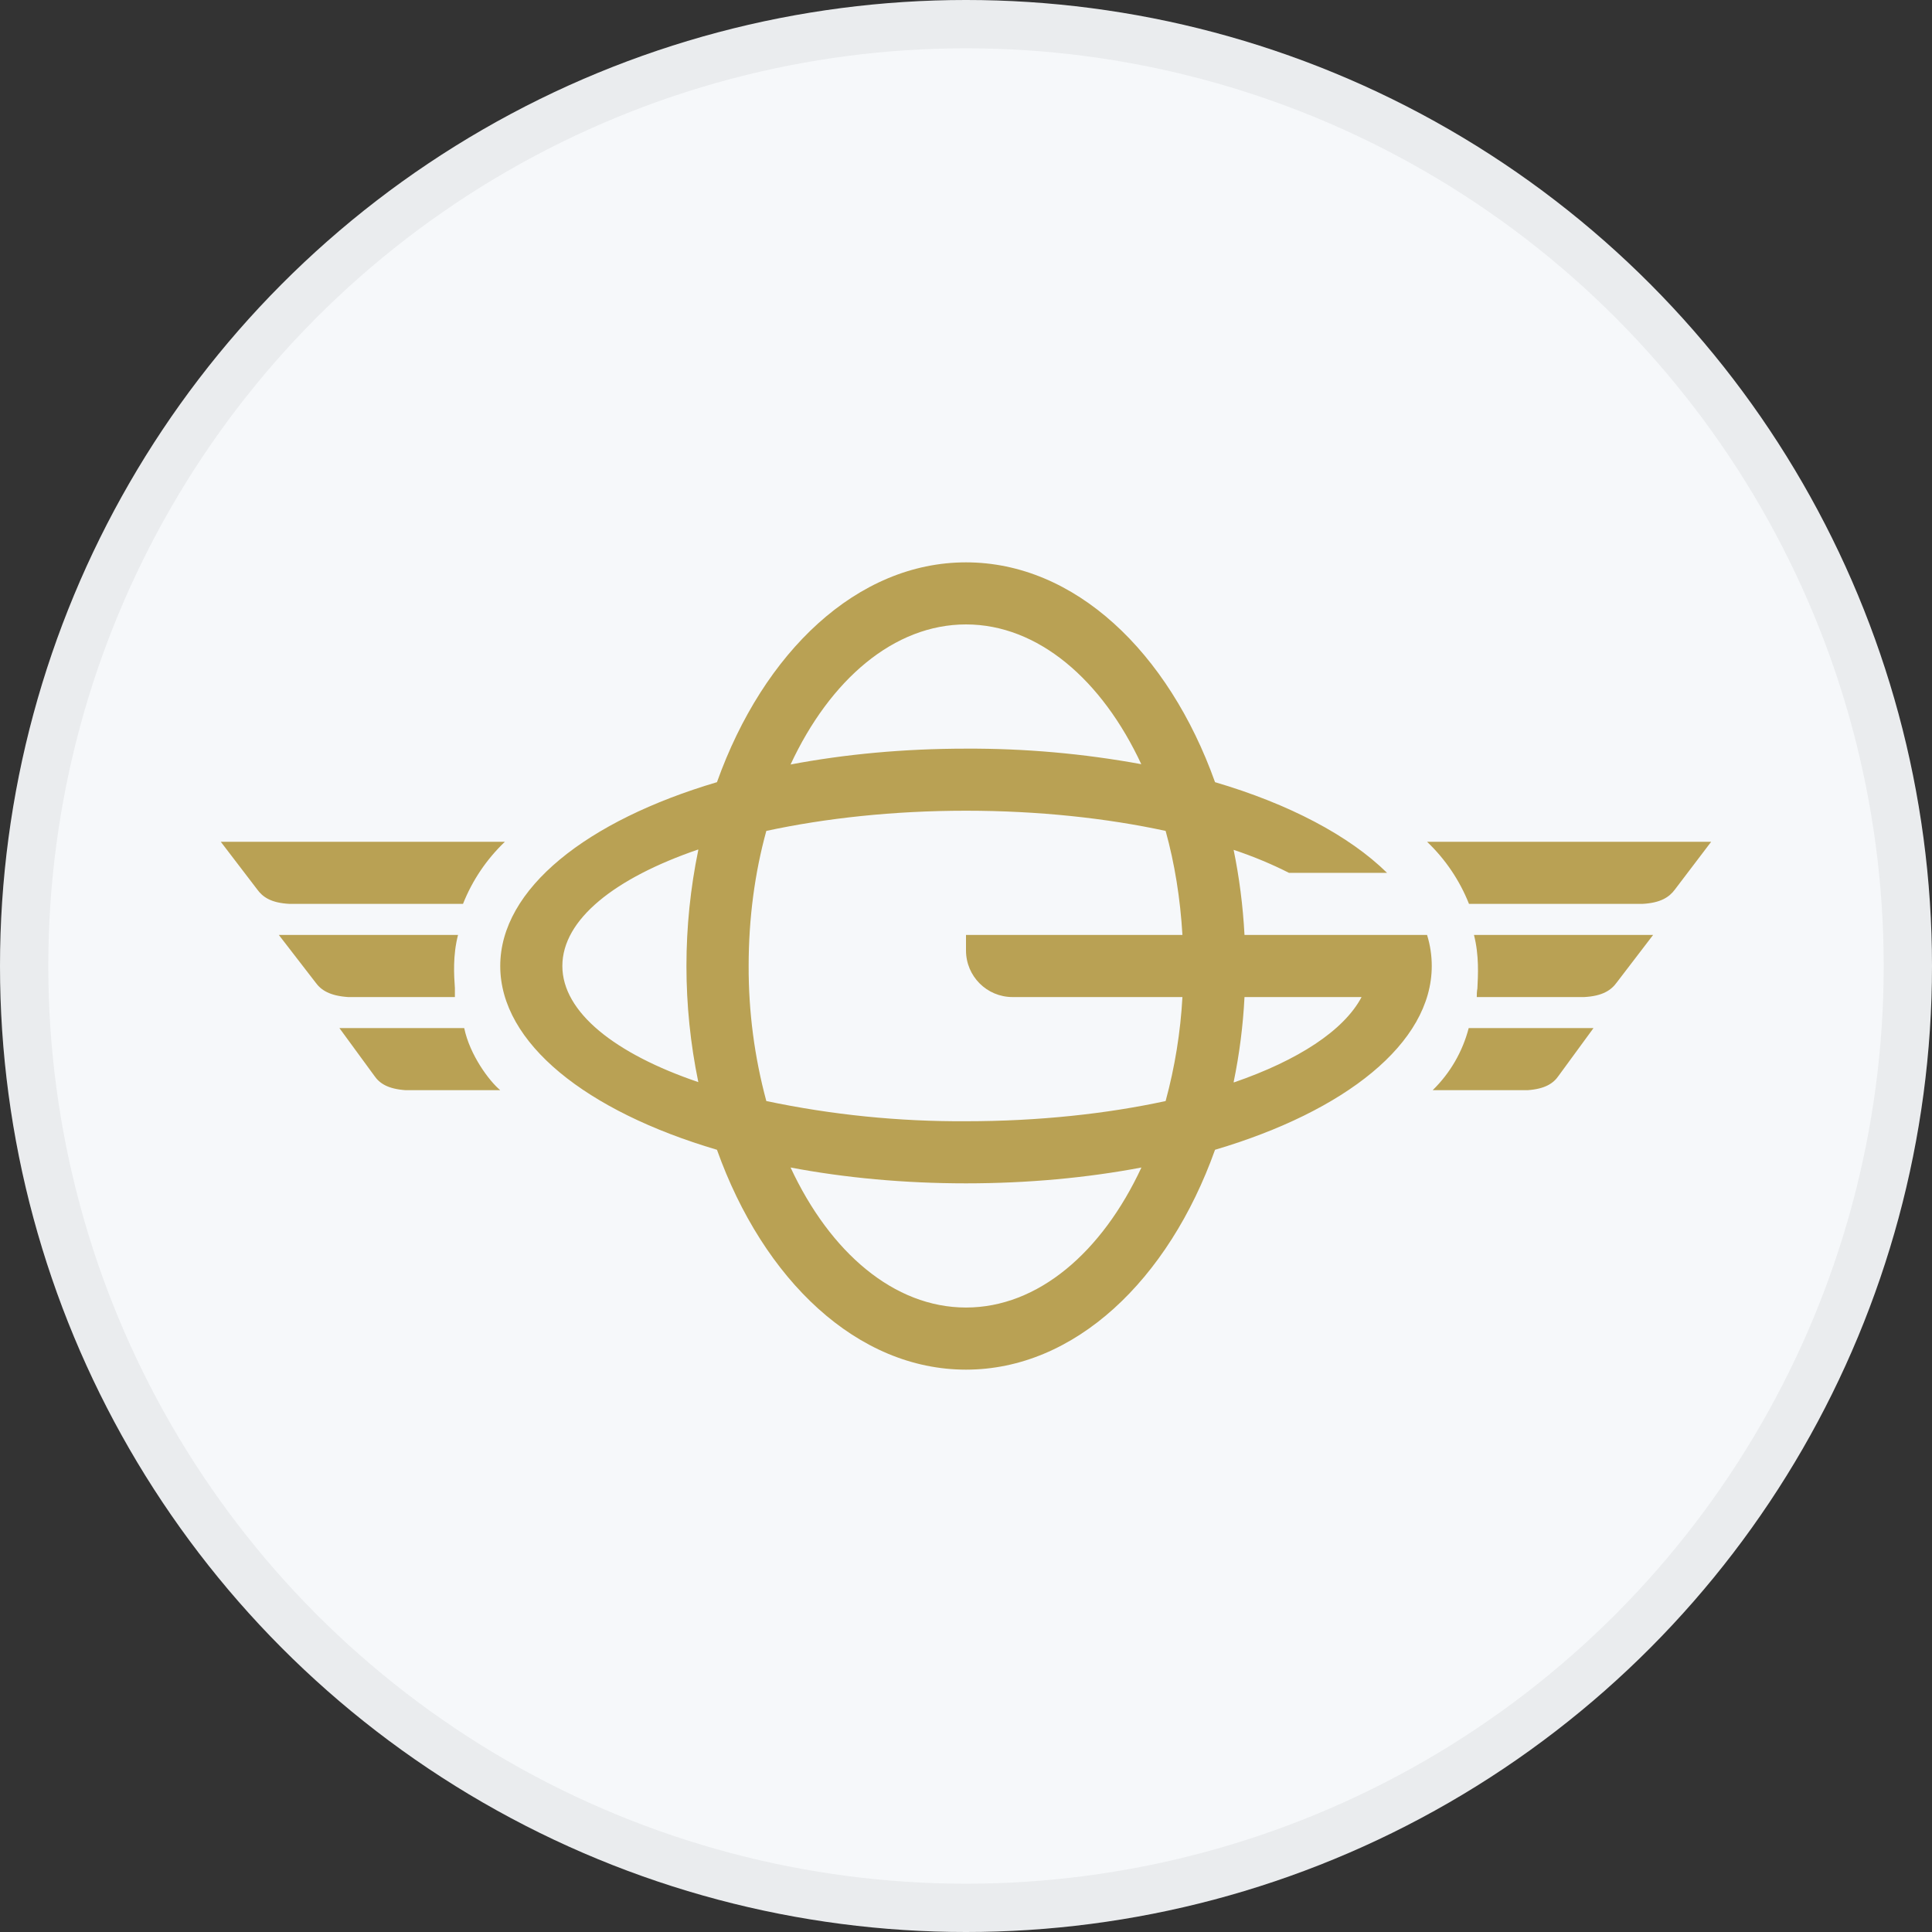 <svg width="40" height="40" viewBox="0 0 40 40" fill="none" xmlns="http://www.w3.org/2000/svg">
<rect x="0" y="0" width="40" height="40" fill="#333333" stroke="none"/>
<circle cx="20" cy="20" r="20" fill="#F6F8FA"/>
<g clip-path="url(#clip0_22150_36086)">
<path fill-rule="evenodd" clip-rule="evenodd" d="M25.156 23.805C24.191 26.505 22.25 28.357 20 28.357C17.75 28.357 15.808 26.505 14.844 23.805C12.144 23.008 10.357 21.6 10.357 20C10.357 18.399 12.151 16.991 14.844 16.194C15.808 13.494 17.75 11.643 20 11.643C22.25 11.643 24.191 13.494 25.156 16.194C26.686 16.644 27.933 17.3 28.717 18.071H26.686C26.345 17.898 25.966 17.737 25.541 17.595C25.657 18.161 25.734 18.753 25.766 19.357H29.546C29.611 19.569 29.643 19.781 29.643 20C29.643 21.6 27.849 23.008 25.156 23.805ZM23.632 24.172C22.816 25.927 21.491 27.071 20 27.071C18.508 27.071 17.184 25.927 16.368 24.172C17.486 24.384 18.714 24.5 20 24.5C21.286 24.5 22.513 24.384 23.632 24.172ZM24.133 22.796C22.912 23.06 21.504 23.214 20 23.214C18.611 23.222 17.225 23.082 15.866 22.796C15.62 21.884 15.497 20.944 15.5 20C15.5 19.01 15.628 18.065 15.866 17.203C17.088 16.94 18.496 16.785 20 16.785C21.504 16.785 22.918 16.94 24.133 17.203C24.32 17.878 24.436 18.598 24.481 19.357H20V19.678C20 20.212 20.431 20.643 20.964 20.643H24.481C24.441 21.371 24.324 22.092 24.133 22.796ZM25.548 22.41C26.872 21.954 27.823 21.337 28.19 20.643H25.766C25.736 21.235 25.661 21.823 25.541 22.404L25.548 22.41ZM23.626 15.821C22.43 15.602 21.216 15.494 20 15.5C18.714 15.5 17.493 15.615 16.368 15.828C17.184 14.073 18.508 12.928 20 12.928C21.491 12.928 22.816 14.073 23.632 15.828L23.626 15.821ZM14.452 17.589C12.729 18.18 11.643 19.035 11.643 20C11.643 20.958 12.736 21.819 14.458 22.404C14.13 20.818 14.13 19.181 14.458 17.595L14.452 17.589ZM4.571 17.428H10.453C10.075 17.789 9.778 18.228 9.586 18.714H5.998C5.613 18.695 5.439 18.573 5.323 18.412L4.571 17.428ZM29.546 17.428H35.428L34.676 18.418C34.561 18.573 34.381 18.695 34.001 18.714H30.414C30.221 18.228 29.925 17.789 29.546 17.428ZM5.773 19.357H9.483C9.373 19.781 9.399 20.193 9.418 20.456V20.643H7.207C6.828 20.617 6.648 20.501 6.532 20.34L5.773 19.357ZM30.517 19.357H34.226L33.474 20.34C33.358 20.501 33.178 20.623 32.799 20.643H30.575C30.575 20.598 30.575 20.533 30.588 20.463C30.601 20.193 30.626 19.781 30.517 19.357ZM7.027 21.285H9.611C9.727 21.845 10.132 22.385 10.357 22.571H8.396C8.03 22.545 7.856 22.43 7.747 22.269L7.027 21.285ZM30.408 21.285H32.992L32.272 22.269C32.163 22.43 31.989 22.545 31.629 22.571H29.662C30.023 22.219 30.281 21.774 30.408 21.285Z" fill="#B9A154"/>
</g>
<circle cx="20" cy="20" r="19.5" stroke="black" stroke-opacity="0.05"/>
<defs>
<clipPath id="clip0_22150_36086">
<rect width="32" height="18" fill="white" transform="translate(4 11)"/>
</clipPath>
</defs>
</svg>
